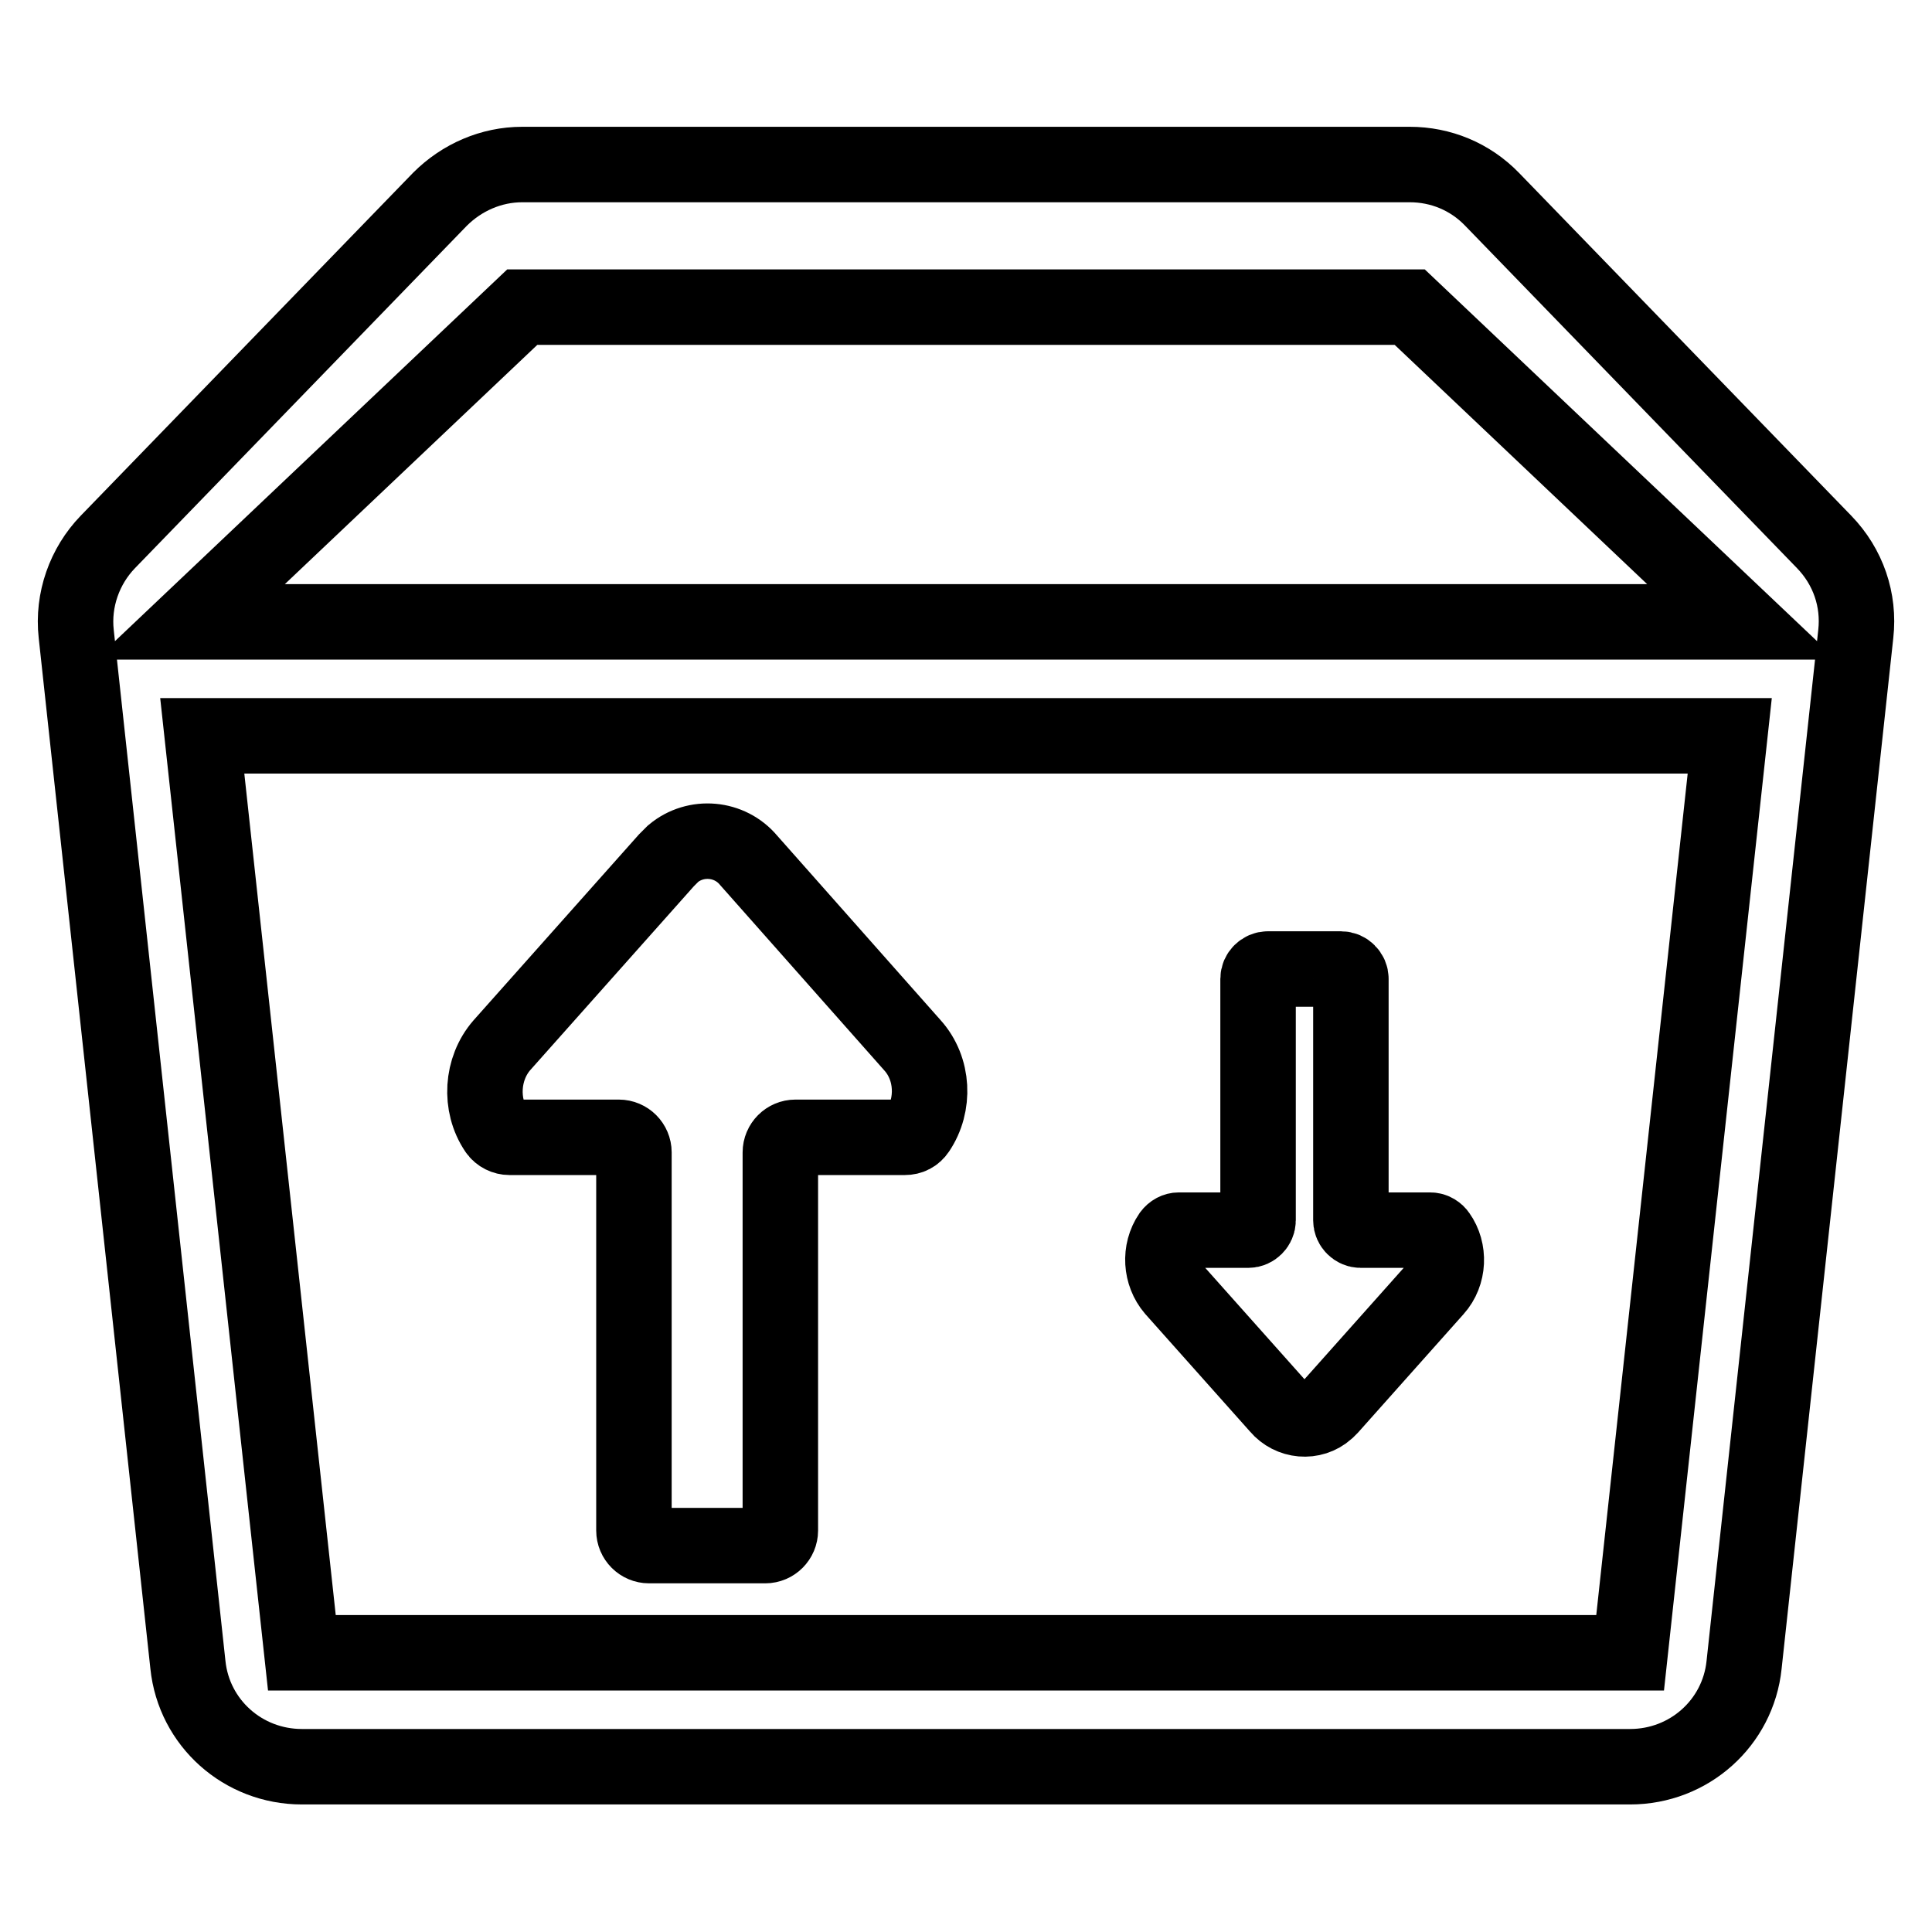 <?xml version="1.0" encoding="utf-8"?>
<!-- Svg Vector Icons : http://www.onlinewebfonts.com/icon -->
<!DOCTYPE svg PUBLIC "-//W3C//DTD SVG 1.1//EN" "http://www.w3.org/Graphics/SVG/1.1/DTD/svg11.dtd">
<svg version="1.1" xmlns="http://www.w3.org/2000/svg" xmlns:xlink="http://www.w3.org/1999/xlink" x="0px" y="0px" viewBox="0 0 256 256" enable-background="new 0 0 256 256" xml:space="preserve">
<g> <path stroke-width="10" fill-opacity="0" stroke="#000000"  d="M241.7,71.8l-44-45.4c-2.9-3-6.8-4.6-10.9-4.6H69.2c-4.1,0-8,1.7-10.9,4.6l-44,45.4 c-3.1,3.2-4.7,7.7-4.2,12.2l14.8,136.6c0.8,7.7,7.3,13.5,15.1,13.5H216c7.8,0,14.3-5.8,15.1-13.5L245.9,84 C246.4,79.5,244.9,75.1,241.7,71.8z M216,219H40L26.8,97.5h202.4L216,219z M230.8,82.4H25.2l44-41.7h117.6L230.8,82.4L230.8,82.4z  M67.5,150.7H82c1.1,0,2,0.9,2,2l0,0v50.1c0,1.1,0.9,2,2,2l0,0h15.4c1.1,0,2-0.9,2-2l0,0v-50.1c0-1.1,0.9-2,2-2l0,0h14.5 c0.7,0,1.3-0.3,1.7-0.9c2.3-3.4,2.1-8.2-0.7-11.3L99.2,114c-2.5-3-7-3.4-10-0.9c-0.3,0.3-0.6,0.6-0.9,0.9l-21.8,24.5 c-2.7,3.1-3,7.9-0.7,11.3C66.2,150.4,66.9,150.7,67.5,150.7z M169.4,186.4c1.6,1.9,4.5,2.2,6.4,0.5c0.2-0.2,0.4-0.4,0.5-0.5 l13.9-15.6c1.8-2,1.9-5.1,0.4-7.2c-0.2-0.3-0.6-0.6-1.1-0.6h-9.2c-0.7,0-1.3-0.6-1.3-1.3v-32c0-0.7-0.6-1.3-1.3-1.3H168 c-0.7,0-1.3,0.6-1.3,1.3v32c0,0.7-0.6,1.3-1.3,1.3h-9.2c-0.4,0-0.8,0.2-1.1,0.6c-1.5,2.2-1.3,5.2,0.4,7.2L169.4,186.4z"/></g>
</svg>